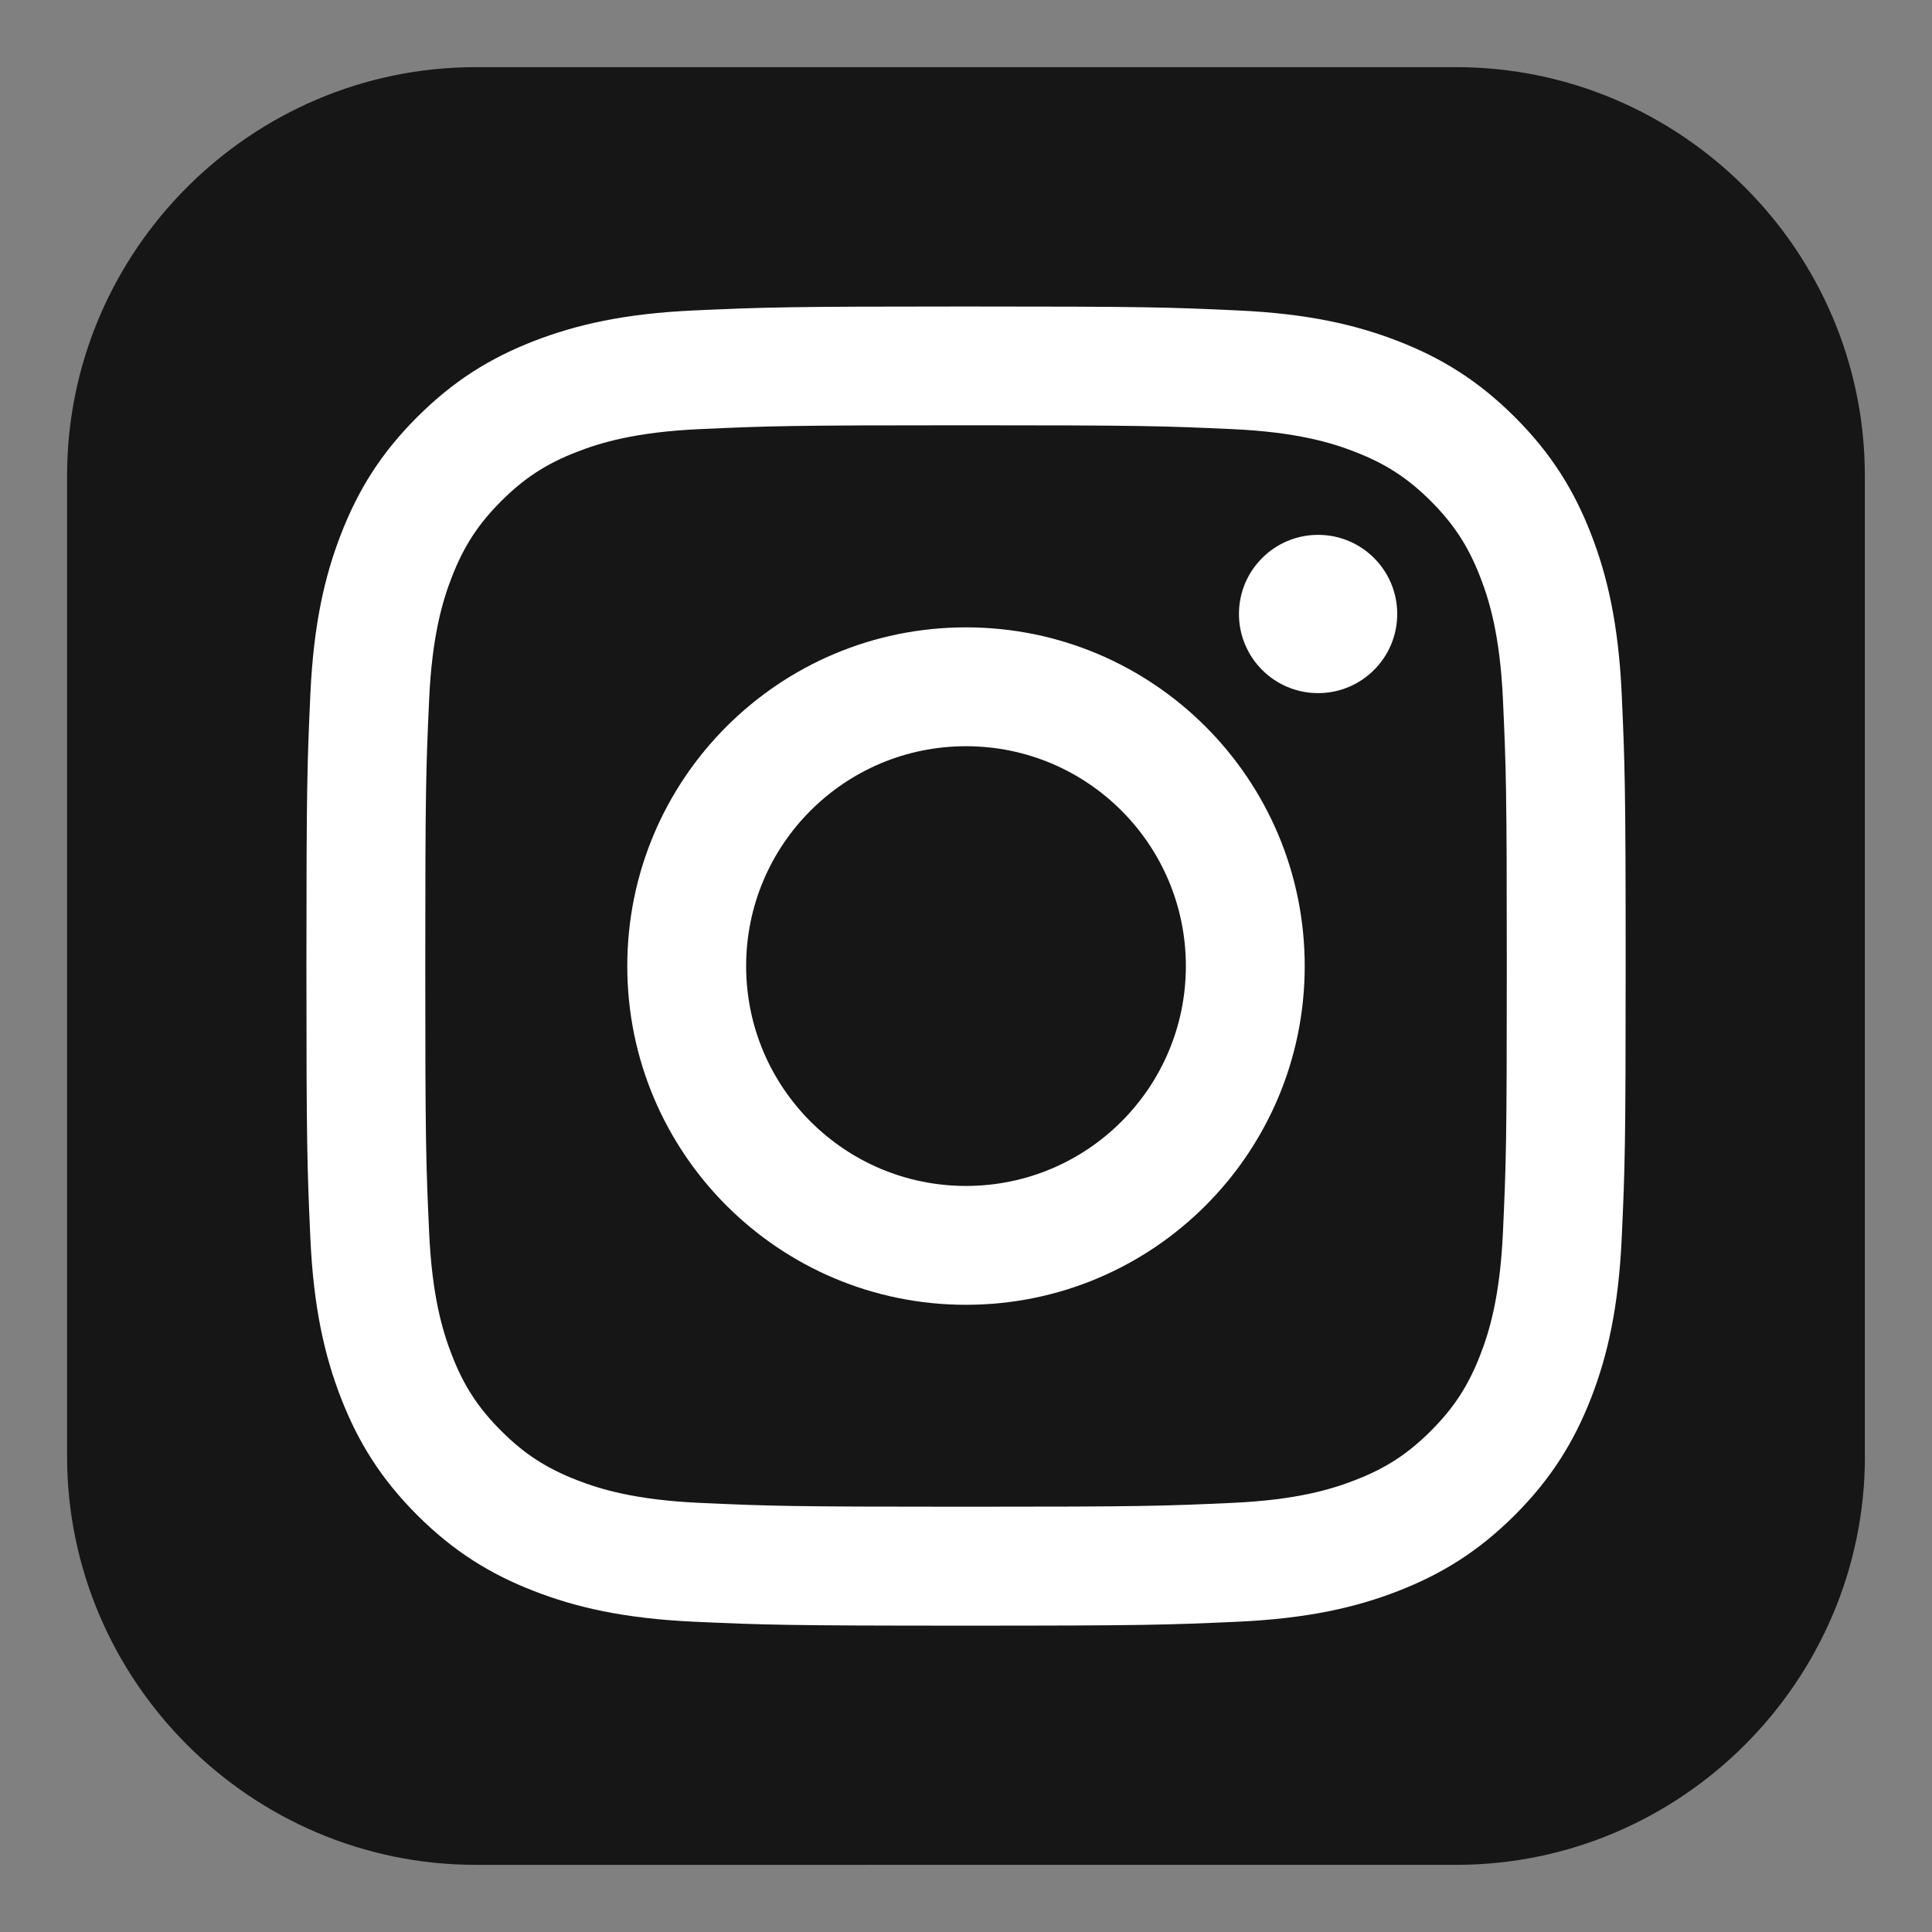 <?xml version="1.0" encoding="UTF-8"?>
<svg id="Camada_1" xmlns="http://www.w3.org/2000/svg" viewBox="0 0 250 250">
  <rect x="0" y="0" width="250" height="250" fill="#808080" stroke="none"/>
  <defs>
    <style>
      .cls-1 {
        fill: #fff;
      }

      .cls-2 {
        fill: #161616;
      }
    </style>
  </defs>
  <path class="cls-2" d="M241.32,188.44c0,14.54-5.95,27.76-15.53,37.34s-22.8,15.53-37.34,15.53H61.55c-14.54,0-27.76-5.95-37.34-15.53s-15.53-22.8-15.53-37.34V61.56c0-14.54,5.95-27.76,15.53-37.34,9.58-9.58,22.8-15.53,37.34-15.53h126.89c14.54,0,27.76,5.95,37.34,15.53,9.58,9.58,15.53,22.8,15.53,37.34v126.89h0Z"/>
  <g id="g10">
    <g id="g12">
      <path id="path14" class="cls-1" d="M125,39.66c-23.18,0-26.08.1-35.19.51-9.09.41-15.29,1.86-20.72,3.96-5.61,2.18-10.37,5.1-15.12,9.85-4.75,4.74-7.66,9.51-9.84,15.12-2.11,5.43-3.55,11.63-3.97,20.72-.41,9.1-.51,12.01-.51,35.19s.1,26.09.51,35.19c.41,9.08,1.86,15.29,3.97,20.72,2.18,5.61,5.1,10.37,9.84,15.12,4.75,4.74,9.5,7.66,15.12,9.84,5.43,2.11,11.63,3.55,20.72,3.97,9.1.41,12.01.51,35.19.51s26.09-.1,35.19-.51c9.08-.42,15.29-1.86,20.72-3.97,5.61-2.18,10.37-5.1,15.12-9.84,4.74-4.75,7.66-9.51,9.85-15.12,2.11-5.43,3.55-11.63,3.97-20.72.42-9.11.51-12.01.51-35.19s-.1-26.09-.51-35.19c-.42-9.08-1.86-15.29-3.97-20.72-2.18-5.61-5.1-10.37-9.85-15.12-4.75-4.74-9.5-7.66-15.12-9.84-5.43-2.11-11.63-3.55-20.72-3.97-9.1-.42-12.01-.51-35.19-.51ZM125,55.03c22.79,0,25.49.09,34.49.5,8.32.38,12.84,1.77,15.85,2.94,3.99,1.55,6.83,3.4,9.82,6.38,2.98,2.99,4.83,5.83,6.38,9.81,1.17,3.01,2.56,7.53,2.94,15.85.41,9,.5,11.7.5,34.49s-.09,25.49-.5,34.49c-.38,8.32-1.77,12.84-2.94,15.85-1.55,3.98-3.4,6.83-6.38,9.81-2.99,2.99-5.83,4.84-9.82,6.38-3.01,1.17-7.53,2.56-15.85,2.94-9,.41-11.7.5-34.49.5s-25.49-.09-34.49-.5c-8.32-.38-12.84-1.77-15.85-2.94-3.98-1.55-6.83-3.4-9.81-6.38-2.99-2.99-4.84-5.83-6.38-9.81-1.17-3.01-2.56-7.53-2.94-15.85-.41-9-.5-11.7-.5-34.49s.09-25.49.5-34.49c.38-8.32,1.77-12.84,2.94-15.85,1.55-3.98,3.4-6.83,6.38-9.81s5.83-4.84,9.81-6.38c3.01-1.17,7.53-2.56,15.85-2.94,9-.41,11.7-.5,34.49-.5"/>
      <path id="path16" class="cls-1" d="M125,153.46c-15.71,0-28.45-12.74-28.45-28.45s12.74-28.45,28.45-28.45,28.45,12.74,28.45,28.45-12.74,28.45-28.45,28.45ZM125,81.18c-24.21,0-43.83,19.62-43.83,43.83s19.62,43.83,43.83,43.83,43.83-19.62,43.83-43.83-19.62-43.83-43.83-43.83"/>
      <path id="path18" class="cls-1" d="M180.8,79.45c0,5.66-4.59,10.24-10.24,10.24s-10.24-4.59-10.24-10.24,4.58-10.24,10.24-10.24,10.24,4.58,10.24,10.24"/>
    </g>
  </g>
</svg>
